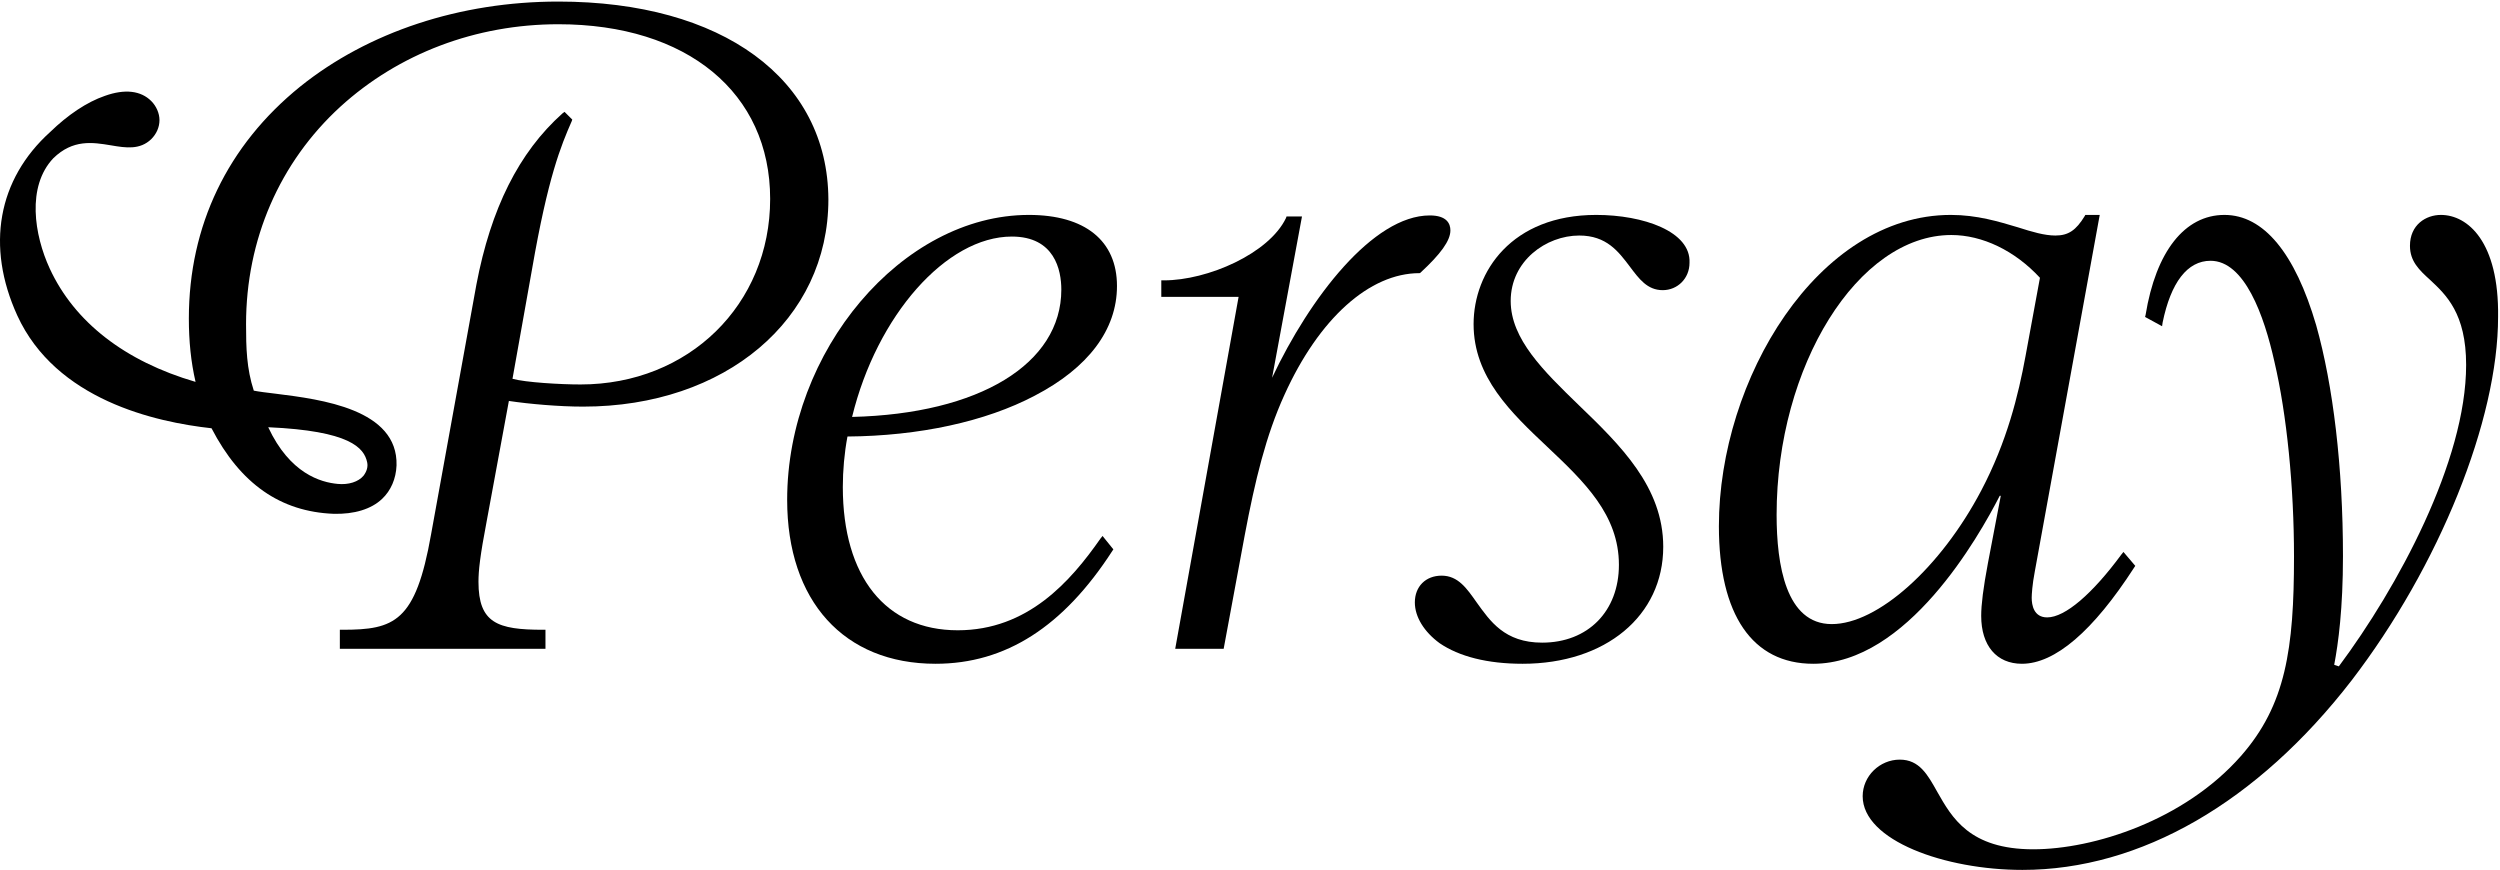 <svg width="994" height="346" viewBox="0 0 994 346" fill="none" xmlns="http://www.w3.org/2000/svg">
<path d="M411.327 157.37C432.636 146.306 444.111 131.143 444.111 113.727C444.111 95.696 431.407 85.451 409.073 85.451C358.668 85.451 312.976 139.544 312.976 198.76C312.976 238.92 335.514 263.917 371.986 263.917C399.852 263.917 422.801 249.165 442.266 219.044L442.676 218.43L438.373 213.103L437.554 214.127C425.67 231.134 408.663 250.599 380.797 250.599C352.111 250.599 335.105 229.289 335.105 193.637C335.105 187.08 335.719 180.114 336.949 173.557C365.43 173.352 391.861 167.615 411.327 157.37ZM421.982 115.161C421.982 144.666 389.403 164.542 338.793 165.771C348.628 125.406 376.289 94.056 402.311 94.056C419.318 94.056 421.982 107.375 421.982 115.161Z" fill="black"/>
<path d="M564.591 108.604L564.796 108.399C572.787 101.023 576.68 95.696 576.68 91.598C576.68 88.934 575.246 85.656 568.484 85.656C545.945 85.656 520.743 118.44 505.785 150.199L517.669 86.066H511.522L511.317 86.68C504.556 100.818 480.173 111.473 462.756 111.473H461.732V118.03H492.467L467.264 257.975H486.525L494.925 212.693C499.023 190.974 503.326 173.147 510.703 156.96C524.431 126.635 544.511 108.604 564.386 108.604H564.591Z" fill="black"/>
<path d="M634.666 85.451C601.062 85.451 585.9 107.99 585.9 128.889C585.9 149.994 600.858 164.132 615.2 177.655C629.953 191.588 643.681 204.702 643.681 224.577C643.681 243.018 631.387 255.516 613.151 255.516C598.194 255.516 592.457 246.911 587.129 239.534C583.236 234.002 579.753 228.88 573.196 228.88C566.844 228.88 562.542 233.182 562.542 239.534C562.542 245.271 566.23 251.214 572.377 255.721C580.163 261.049 591.432 263.917 605.365 263.917C638.354 263.917 661.303 244.862 661.303 217.405C661.303 193.637 644.296 177.04 627.699 161.058C613.766 147.535 600.653 134.831 600.653 119.669C600.653 103.687 614.791 93.647 627.904 93.647C638.764 93.647 643.476 99.999 647.984 105.941C651.672 110.858 654.951 115.366 661.098 115.366C667.04 115.366 671.752 110.653 671.752 104.506C672.367 92.007 653.312 85.451 634.666 85.451Z" fill="black"/>
<path d="M795.101 197.12H795.511L790.389 223.962C788.544 233.797 787.725 240.354 787.725 244.862C787.725 256.746 793.872 263.917 803.912 263.917C817.025 263.917 832.188 251.009 848.58 225.601L848.99 224.987L844.277 219.454L843.457 220.479C831.983 236.051 821.123 245.476 813.952 245.476C808.624 245.476 807.805 240.559 807.805 237.69C807.805 236.461 808.01 232.568 809.034 227.24L834.852 85.451H829.114L828.91 85.861C825.426 91.598 822.353 93.647 817.23 93.647C812.928 93.647 808.01 92.212 802.273 90.368C794.691 88.114 786.086 85.451 775.636 85.451C722.772 85.451 683.432 150.813 683.432 209.209C683.432 244.452 696.75 263.917 720.928 263.917C758.22 263.917 786.7 213.512 795.101 197.12ZM811.083 110.448L805.346 141.593C802.478 157.165 797.97 175.606 787.725 195.071C771.538 225.806 746.54 248.14 728.304 248.14C710.068 248.14 706.38 224.577 706.38 204.702C706.38 145.486 738.754 93.442 775.841 93.442C788.135 93.442 801.043 99.589 811.083 110.448Z" fill="black"/>
<path d="M970.495 85.451C964.552 85.451 958.201 89.344 958.201 97.745C958.201 103.892 961.889 107.375 966.192 111.268C972.544 117.21 980.535 124.586 980.535 145.076C980.535 183.392 953.283 233.592 929.925 264.942L928.081 264.327C929.72 255.721 931.564 241.993 931.564 221.093C931.564 185.851 927.671 153.272 920.909 129.299C912.508 100.613 900.009 85.451 884.437 85.451C868.66 85.451 857.186 99.999 853.088 125.201L852.883 126.021L859.645 129.709L859.849 128.275C863.128 112.292 869.685 103.687 878.905 103.687C892.428 103.687 900.215 125.406 904.313 143.847C909.23 164.746 912.098 193.637 912.098 221.298C912.098 257.975 908.82 280.309 890.994 300.594C868.455 326.206 832.393 337.681 808.42 337.681C783.013 337.681 776.046 324.977 770.309 314.937C766.416 307.97 763.137 302.028 755.351 302.028C747.36 302.028 740.599 308.585 740.599 316.576C740.599 334.197 773.382 345.877 804.117 345.877C851.039 345.877 897.551 319.035 935.047 270.474C969.88 224.987 993.238 167 993.238 126.021C993.648 96.106 981.149 85.451 970.495 85.451Z" fill="black"/>
<path d="M222.001 0.623C182.865 0.623 146.393 12.712 119.347 34.431C90.456 57.79 75.088 89.754 75.088 126.636C75.088 135.651 75.908 143.847 77.752 151.838C49.681 143.642 29.601 128.07 19.766 106.76C13.619 93.442 10.545 74.181 21.2 62.912C28.986 55.331 36.772 56.56 44.149 57.79C50.091 58.814 55.623 59.634 60.131 55.331C62.18 53.282 63.409 50.618 63.409 47.75C63.409 45.086 62.18 42.217 60.131 40.168C56.033 36.07 49.681 35.251 41.69 38.119C34.519 40.578 26.937 45.701 19.971 52.462C-0.929 71.313 -5.642 97.95 6.857 125.406C22.225 159.009 61.77 167.82 84.104 170.279C95.578 192.408 111.56 203.472 132.665 204.292C140.861 204.497 147.622 202.448 151.925 198.35C155.409 195.072 157.458 190.359 157.663 185.032C158.277 162.698 127.747 158.805 109.716 156.551C106.233 156.141 102.955 155.731 100.906 155.321C98.037 146.511 97.832 138.315 97.832 128.889C97.832 95.286 111.151 64.551 135.329 42.422C158.482 21.318 189.217 9.639 222.001 9.639C273.225 9.639 306.214 36.89 306.214 79.099C306.214 121.103 273.84 152.863 230.811 152.863C222.82 152.863 208.887 152.043 203.765 150.609L211.551 106.965C217.903 70.288 223.025 57.995 227.328 48.16L227.533 47.545L224.459 44.471L223.64 45.086C206.223 60.658 195.159 82.992 189.422 113.112L171.391 212.488C165.244 247.321 156.843 250.394 136.148 250.394H135.124V257.975H216.878V250.394H215.854C197.823 250.394 190.241 247.73 190.241 231.339C190.241 226.831 190.856 221.094 193.52 207.161L202.33 159.419C210.526 160.649 222.41 161.673 231.836 161.673C288.388 161.673 329.367 127.045 329.367 79.304C329.163 31.358 287.158 0.623 222.001 0.623ZM144.549 189.13C142.5 191.588 138.607 192.818 134.304 192.408C127.542 191.793 115.249 188.31 106.643 169.869C139.222 171.303 144.754 178.065 145.983 183.802C146.393 185.646 145.778 187.49 144.549 189.13Z" fill="black"/>
</svg>
